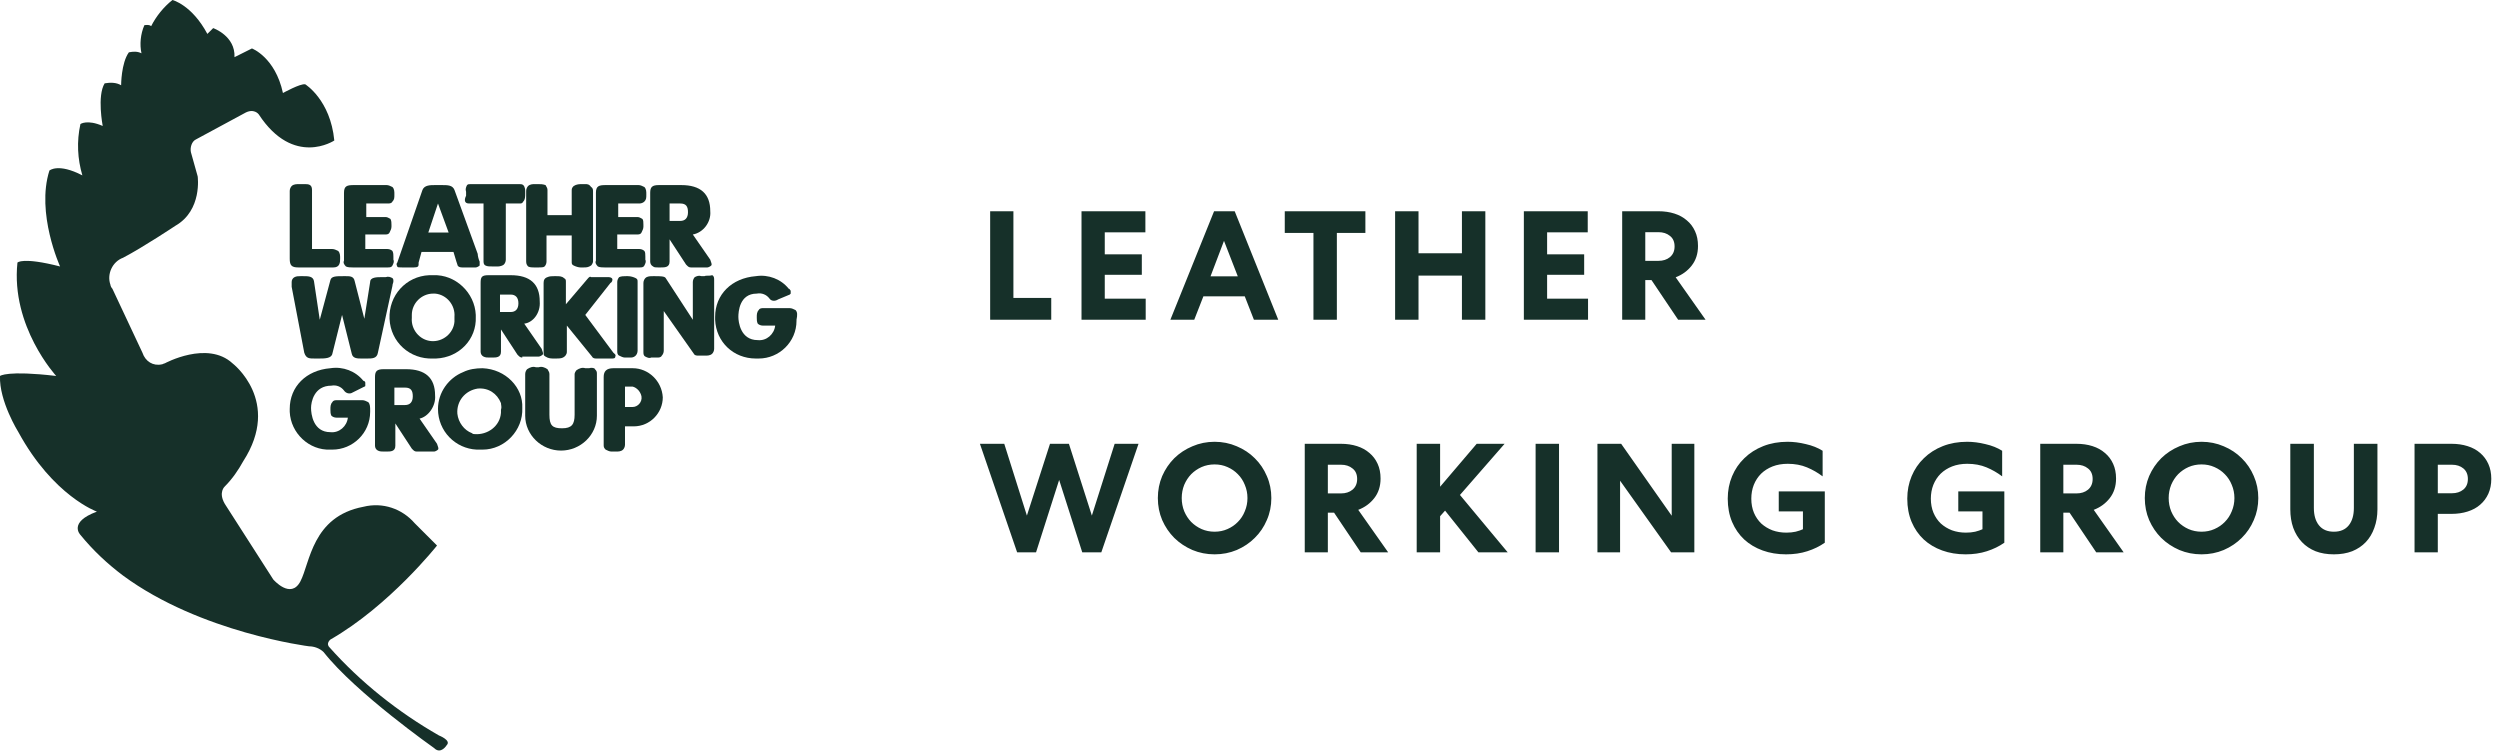 <svg width="258" height="78" viewBox="0 0 258 78" fill="none" xmlns="http://www.w3.org/2000/svg">
<path d="M104.584 21.8V30.744H108.488V33H102.184V21.8H104.584ZM111.612 21.8H118.204V23.976H114.012V26.248H117.836V28.36H114.012V30.824H118.236V33H111.612V21.8ZM127.421 21.8L131.917 33H129.405L128.461 30.584H124.189L123.245 33H120.781L125.293 21.8H127.421ZM124.925 28.52H127.741L126.317 24.856L124.925 28.52ZM132.588 21.8H140.908V24.04H137.964V33H135.548V24.04H132.588V21.8ZM143.975 21.8H146.391V26.136H150.871V21.8H153.287V33H150.871V28.44H146.391V33H143.975V21.8ZM157.262 21.8H163.854V23.976H159.662V26.248H163.486V28.36H159.662V30.824H163.886V33H157.262V21.8ZM169.793 33H167.409V21.8H171.137C171.745 21.8 172.3 21.88 172.801 22.04C173.302 22.2 173.729 22.435 174.081 22.744C174.444 23.043 174.726 23.416 174.929 23.864C175.132 24.301 175.233 24.808 175.233 25.384C175.233 26.184 175.014 26.861 174.577 27.416C174.15 27.96 173.601 28.36 172.929 28.616L176.017 33H173.185L170.433 28.904H169.793V33ZM169.793 26.92H171.153C171.633 26.92 172.028 26.792 172.337 26.536C172.657 26.269 172.817 25.901 172.817 25.432C172.817 24.952 172.657 24.589 172.337 24.344C172.028 24.088 171.633 23.96 171.153 23.96H169.793V26.92ZM104.968 57L101.128 45.8H103.64L105.976 53.208L108.36 45.8H110.312L112.68 53.208L115.032 45.8H117.496L113.656 57H111.688L109.304 49.528L106.92 57H104.968ZM131.202 51.4C131.202 52.211 131.048 52.968 130.738 53.672C130.44 54.376 130.024 54.989 129.49 55.512C128.968 56.035 128.349 56.451 127.634 56.76C126.92 57.059 126.157 57.208 125.346 57.208C124.536 57.208 123.773 57.059 123.058 56.76C122.344 56.451 121.72 56.035 121.186 55.512C120.664 54.989 120.248 54.376 119.938 53.672C119.64 52.968 119.49 52.211 119.49 51.4C119.49 50.589 119.64 49.832 119.938 49.128C120.248 48.424 120.664 47.811 121.186 47.288C121.72 46.765 122.344 46.355 123.058 46.056C123.773 45.747 124.536 45.592 125.346 45.592C126.157 45.592 126.92 45.747 127.634 46.056C128.349 46.355 128.968 46.765 129.49 47.288C130.024 47.811 130.44 48.424 130.738 49.128C131.048 49.832 131.202 50.589 131.202 51.4ZM128.738 51.4C128.738 50.92 128.648 50.467 128.466 50.04C128.296 49.613 128.056 49.245 127.746 48.936C127.448 48.627 127.09 48.381 126.674 48.2C126.269 48.019 125.826 47.928 125.346 47.928C124.866 47.928 124.418 48.019 124.002 48.2C123.597 48.381 123.24 48.627 122.93 48.936C122.632 49.245 122.392 49.613 122.21 50.04C122.04 50.467 121.954 50.92 121.954 51.4C121.954 51.88 122.04 52.333 122.21 52.76C122.392 53.187 122.632 53.555 122.93 53.864C123.24 54.173 123.597 54.419 124.002 54.6C124.418 54.781 124.866 54.872 125.346 54.872C125.826 54.872 126.269 54.781 126.674 54.6C127.09 54.419 127.448 54.173 127.746 53.864C128.056 53.555 128.296 53.187 128.466 52.76C128.648 52.333 128.738 51.88 128.738 51.4ZM137.034 57H134.65V45.8H138.378C138.986 45.8 139.54 45.88 140.042 46.04C140.543 46.2 140.97 46.435 141.322 46.744C141.684 47.043 141.967 47.416 142.17 47.864C142.372 48.301 142.474 48.808 142.474 49.384C142.474 50.184 142.255 50.861 141.818 51.416C141.391 51.96 140.842 52.36 140.17 52.616L143.258 57H140.426L137.674 52.904H137.034V57ZM137.034 50.92H138.394C138.874 50.92 139.268 50.792 139.578 50.536C139.898 50.269 140.058 49.901 140.058 49.432C140.058 48.952 139.898 48.589 139.578 48.344C139.268 48.088 138.874 47.96 138.394 47.96H137.034V50.92ZM148.619 50.232L152.395 45.8H155.275L150.667 51.08L155.595 57H152.571L149.131 52.696L148.619 53.272V57H146.203V45.8H148.619V50.232ZM160.891 45.8V57H158.475V45.8H160.891ZM174.856 45.8V57H172.456L167.192 49.608V57H164.856V45.8H167.304L172.52 53.224V45.8H174.856ZM186.063 52.776H183.567V50.712H188.319V56.008C187.786 56.381 187.183 56.675 186.511 56.888C185.85 57.101 185.119 57.208 184.319 57.208C183.444 57.208 182.639 57.075 181.903 56.808C181.167 56.541 180.532 56.163 179.999 55.672C179.466 55.171 179.05 54.568 178.751 53.864C178.452 53.149 178.303 52.349 178.303 51.464C178.303 50.632 178.452 49.859 178.751 49.144C179.05 48.429 179.471 47.811 180.015 47.288C180.559 46.755 181.21 46.339 181.967 46.04C182.724 45.741 183.562 45.592 184.479 45.592C185.087 45.592 185.716 45.672 186.367 45.832C187.028 45.981 187.604 46.211 188.095 46.52V49.16C187.604 48.787 187.066 48.477 186.479 48.232C185.892 47.987 185.231 47.864 184.495 47.864C183.919 47.864 183.396 47.955 182.927 48.136C182.468 48.317 182.074 48.568 181.743 48.888C181.423 49.208 181.172 49.592 180.991 50.04C180.82 50.477 180.735 50.952 180.735 51.464C180.735 51.997 180.826 52.483 181.007 52.92C181.188 53.347 181.439 53.715 181.759 54.024C182.09 54.323 182.474 54.557 182.911 54.728C183.359 54.888 183.839 54.968 184.351 54.968C184.703 54.968 185.023 54.936 185.311 54.872C185.61 54.797 185.86 54.712 186.063 54.616V52.776ZM204.591 52.776H202.095V50.712H206.847V56.008C206.314 56.381 205.711 56.675 205.039 56.888C204.378 57.101 203.647 57.208 202.847 57.208C201.972 57.208 201.167 57.075 200.431 56.808C199.695 56.541 199.06 56.163 198.527 55.672C197.994 55.171 197.578 54.568 197.279 53.864C196.98 53.149 196.831 52.349 196.831 51.464C196.831 50.632 196.98 49.859 197.279 49.144C197.578 48.429 197.999 47.811 198.543 47.288C199.087 46.755 199.738 46.339 200.495 46.04C201.252 45.741 202.09 45.592 203.007 45.592C203.615 45.592 204.244 45.672 204.895 45.832C205.556 45.981 206.132 46.211 206.623 46.52V49.16C206.132 48.787 205.594 48.477 205.007 48.232C204.42 47.987 203.759 47.864 203.023 47.864C202.447 47.864 201.924 47.955 201.455 48.136C200.996 48.317 200.602 48.568 200.271 48.888C199.951 49.208 199.7 49.592 199.519 50.04C199.348 50.477 199.263 50.952 199.263 51.464C199.263 51.997 199.354 52.483 199.535 52.92C199.716 53.347 199.967 53.715 200.287 54.024C200.618 54.323 201.002 54.557 201.439 54.728C201.887 54.888 202.367 54.968 202.879 54.968C203.231 54.968 203.551 54.936 203.839 54.872C204.138 54.797 204.388 54.712 204.591 54.616V52.776ZM212.937 57H210.553V45.8H214.281C214.889 45.8 215.443 45.88 215.945 46.04C216.446 46.2 216.873 46.435 217.225 46.744C217.587 47.043 217.87 47.416 218.073 47.864C218.275 48.301 218.377 48.808 218.377 49.384C218.377 50.184 218.158 50.861 217.721 51.416C217.294 51.96 216.745 52.36 216.073 52.616L219.161 57H216.329L213.577 52.904H212.937V57ZM212.937 50.92H214.297C214.777 50.92 215.171 50.792 215.481 50.536C215.801 50.269 215.961 49.901 215.961 49.432C215.961 48.952 215.801 48.589 215.481 48.344C215.171 48.088 214.777 47.96 214.297 47.96H212.937V50.92ZM233.056 51.4C233.056 52.211 232.901 52.968 232.592 53.672C232.293 54.376 231.877 54.989 231.344 55.512C230.821 56.035 230.202 56.451 229.488 56.76C228.773 57.059 228.01 57.208 227.2 57.208C226.389 57.208 225.626 57.059 224.911 56.76C224.197 56.451 223.573 56.035 223.039 55.512C222.517 54.989 222.101 54.376 221.792 53.672C221.493 52.968 221.344 52.211 221.344 51.4C221.344 50.589 221.493 49.832 221.792 49.128C222.101 48.424 222.517 47.811 223.039 47.288C223.573 46.765 224.197 46.355 224.911 46.056C225.626 45.747 226.389 45.592 227.2 45.592C228.01 45.592 228.773 45.747 229.488 46.056C230.202 46.355 230.821 46.765 231.344 47.288C231.877 47.811 232.293 48.424 232.592 49.128C232.901 49.832 233.056 50.589 233.056 51.4ZM230.592 51.4C230.592 50.92 230.501 50.467 230.32 50.04C230.149 49.613 229.909 49.245 229.6 48.936C229.301 48.627 228.944 48.381 228.528 48.2C228.122 48.019 227.68 47.928 227.2 47.928C226.72 47.928 226.272 48.019 225.856 48.2C225.45 48.381 225.093 48.627 224.784 48.936C224.485 49.245 224.245 49.613 224.064 50.04C223.893 50.467 223.808 50.92 223.808 51.4C223.808 51.88 223.893 52.333 224.064 52.76C224.245 53.187 224.485 53.555 224.784 53.864C225.093 54.173 225.45 54.419 225.856 54.6C226.272 54.781 226.72 54.872 227.2 54.872C227.68 54.872 228.122 54.781 228.528 54.6C228.944 54.419 229.301 54.173 229.6 53.864C229.909 53.555 230.149 53.187 230.32 52.76C230.501 52.333 230.592 51.88 230.592 51.4ZM240.855 57.208C240.151 57.208 239.521 57.101 238.967 56.888C238.412 56.664 237.943 56.349 237.559 55.944C237.175 55.539 236.876 55.048 236.663 54.472C236.46 53.896 236.359 53.256 236.359 52.552V45.8H238.791V52.424C238.791 53.181 238.967 53.779 239.319 54.216C239.671 54.653 240.183 54.872 240.855 54.872C241.527 54.872 242.039 54.653 242.391 54.216C242.743 53.779 242.919 53.181 242.919 52.424V45.8H245.351V52.552C245.351 53.256 245.244 53.896 245.031 54.472C244.828 55.048 244.535 55.539 244.151 55.944C243.767 56.349 243.297 56.664 242.743 56.888C242.188 57.101 241.559 57.208 240.855 57.208ZM252.989 45.8C253.597 45.8 254.152 45.88 254.653 46.04C255.165 46.2 255.597 46.435 255.949 46.744C256.312 47.053 256.594 47.432 256.797 47.88C257 48.328 257.101 48.84 257.101 49.416C257.101 49.992 257 50.504 256.797 50.952C256.594 51.4 256.312 51.779 255.949 52.088C255.597 52.397 255.165 52.632 254.653 52.792C254.152 52.952 253.597 53.032 252.989 53.032H251.581V57H249.181V45.8H252.989ZM251.581 50.904H253.037C253.517 50.904 253.912 50.776 254.221 50.52C254.53 50.264 254.685 49.901 254.685 49.432C254.685 48.963 254.53 48.6 254.221 48.344C253.912 48.088 253.517 47.96 253.037 47.96H251.581V50.904Z" fill="#163029"/>
<g clip-path="url(#clip0_211_7918)">
<path d="M45.3 75.9C41.1 73.5 37.2 70.4 34 66.8C33.6 66.4 34.1 66 34.1 66C40.2 62.5 45.1 56.3 45.1 56.3L42.8 54C41.5 52.5 39.5 51.8 37.5 52.3C32.2 53.3 32 58.1 31 60C30 61.9 28.2 59.8 28.2 59.8L23.2 52C22.5 50.8 23.2 50.2 23.2 50.2C24 49.4 24.6 48.5 25.1 47.6C29.1 41.4 24 37.5 24 37.5C21.4 35.1 17 37.5 17 37.5C16.9 37.5 16.8 37.6 16.7 37.6C15.8 37.8 15 37.3 14.7 36.4L11.6 29.8C11.5 29.7 11.4 29.5 11.4 29.4C11 28.3 11.6 27 12.7 26.6C14.8 25.5 18.1 23.3 18.1 23.3C20.9 21.7 20.4 18.2 20.4 18.2L19.7 15.7C19.6 15.2 19.8 14.6 20.2 14.4L25.2 11.7C26.2 11.1 26.7 11.8 26.7 11.8C30.3 17.3 34.5 14.5 34.5 14.5C34.1 10.3 31.5 8.7 31.5 8.7C31 8.6 29.2 9.6 29.2 9.6C28.4 5.9 26 5 26 5C25.4 5.3 24.8 5.6 24.2 5.9C24.3 3.7 22 2.9 22 2.9L21.4 3.5C19.8 0.5 17.8 0 17.8 0C16.9 0.7 16.1 1.7 15.6 2.7C15.4 2.5 14.9 2.6 14.9 2.6C14.5 3.5 14.4 4.6 14.6 5.5C14.2 5.3 13.8 5.3 13.3 5.4C12.5 6.5 12.5 8.8 12.5 8.8C12 8.5 11.4 8.5 10.8 8.6C10 9.9 10.6 13 10.6 13C9 12.3 8.3 12.8 8.3 12.8C7.9 14.6 8 16.4 8.5 18.1C6 16.8 5.1 17.6 5.1 17.6C3.7 22 6.2 27.5 6.2 27.5C2.3 26.5 1.8 27.1 1.8 27.1C1.1 33.7 5.8 38.8 5.8 38.8C0.7 38.2 2.77183e-05 38.8 2.77183e-05 38.8C-0.1 41.4 1.9 44.6 1.9 44.6C5.5 51.2 10 52.8 10 52.8C7 53.9 8.3 55.2 8.3 55.2C9.6 56.8 11.1 58.2 12.7 59.4C20.7 65.3 31.9 66.7 31.9 66.7C32.4 66.7 33 66.9 33.4 67.3C36.7 71.5 44.8 77.2 44.8 77.2C45.5 77.9 46.1 76.9 46.1 76.9C46.6 76.4 45.3 75.9 45.3 75.9Z" fill="#163029"/>
<path d="M55.1 27.6H55.6C55.8 27.6 56.1 27.6 56.2 27.5C56.3 27.4 56.4 27.2 56.4 27V24.3H59V27C59 27.2 59 27.3 59.2 27.4C59.4 27.5 59.7 27.6 59.9 27.6H60.2C60.5 27.6 60.7 27.6 61 27.4C61.1 27.3 61.2 27.1 61.2 27V19.8C61.2 19.6 61.2 19.4 61 19.3C60.8 19 60.6 19 60.4 19H60.1C59.8 19 59.5 19 59.2 19.2C59 19.4 59 19.5 59 19.7V22.2H56.5V19.6C56.5 19.4 56.4 19.3 56.3 19.1C56 19 55.8 19 55.5 19H55.2C55 19 54.7 19 54.5 19.2C54.4 19.3 54.3 19.5 54.3 19.7V26.9C54.3 27.1 54.3 27.3 54.5 27.5C54.7 27.6 54.9 27.6 55.1 27.6Z" fill="#163029"/>
<path d="M34.1 28.9L33 33L32.4 29C32.3 28.5 31.8 28.5 31.3 28.5H31C30.8 28.5 30.6 28.5 30.4 28.6C30.2 28.7 30.1 28.9 30.1 29.1C30.1 29.3 30.1 29.4 30.1 29.6L31.4 36.4C31.6 37 31.9 37 32.5 37H32.9C33.5 37 34.2 37 34.3 36.5L35.3 32.5L36.3 36.5C36.4 37 36.9 37 37.3 37H37.9C38.4 37 38.9 37 39 36.4L40.5 29.5C40.5 29.3 40.6 29.2 40.6 29C40.6 28.9 40.6 28.8 40.5 28.7C40.3 28.6 40.1 28.5 39.8 28.6H39.4C38.9 28.6 38.2 28.6 38.2 29.1L37.6 32.9L36.6 29C36.5 28.5 36.1 28.5 35.7 28.5H35.4C34.7 28.5 34.2 28.5 34.1 28.9Z" fill="#163029"/>
<path d="M60.7 28.7L58.4 31.4V29.1C58.4 28.9 58.4 28.8 58.2 28.7C58 28.5 57.7 28.5 57.4 28.5H57.2C57 28.5 56.7 28.5 56.5 28.6C56.2 28.7 56.1 28.9 56.1 29.2V36.4C56.1 36.6 56.1 36.7 56.3 36.8C56.6 37 56.9 37 57.2 37H57.4C57.6 37 57.9 37 58.1 36.9C58.3 36.8 58.5 36.6 58.5 36.3V33.6L61.1 36.8C61.2 37 61.4 37 61.6 37H62.8H63.1C63.3 37 63.5 37 63.5 36.8C63.6 36.6 63.4 36.5 63.3 36.4L60.4 32.5L63 29.2C63.2 29.1 63.2 28.9 63.2 28.8C63.1 28.6 62.9 28.6 62.7 28.6H61.3H61C60.9 28.5 60.8 28.6 60.7 28.7Z" fill="#163029"/>
<path d="M72.7 28.5H72.4C72.1 28.4 71.9 28.5 71.7 28.6C71.6 28.7 71.5 28.9 71.5 29.1V33L68.7 28.7C68.6 28.5 68.1 28.5 67.6 28.5H67.4C67.1 28.5 66.8 28.5 66.6 28.7C66.5 28.8 66.4 29 66.4 29.2V36.3C66.4 36.5 66.4 36.7 66.6 36.8C66.8 36.9 67 37 67.2 36.9H67.8C68 36.9 68.2 36.9 68.3 36.7C68.4 36.6 68.5 36.4 68.5 36.2V32.1L71.6 36.5C71.7 36.7 71.9 36.7 72.1 36.7H72.8C73 36.7 73.3 36.7 73.5 36.5C73.6 36.4 73.7 36.2 73.7 36V28.9C73.7 28.7 73.7 28.5 73.5 28.4C73.2 28.5 72.9 28.4 72.7 28.5Z" fill="#163029"/>
<path d="M60.8 38H60.4C60.1 37.9 59.8 38 59.5 38.2C59.4 38.3 59.3 38.5 59.3 38.6V42.8C59.3 43.8 59 44.2 58 44.2C57 44.2 56.7 43.9 56.7 42.8V38.6C56.7 38.4 56.6 38.3 56.5 38.1C56.2 37.9 55.9 37.8 55.6 37.9H55.3C55 37.8 54.7 37.9 54.4 38.1C54.3 38.2 54.2 38.4 54.2 38.6V42.8C54.2 42.8 54.2 42.8 54.2 42.9C54.2 44.9 55.9 46.5 57.9 46.5C59.9 46.5 61.6 44.9 61.6 42.9V38.6C61.6 38.4 61.6 38.3 61.4 38.1C61.4 38 61.1 37.9 60.8 38Z" fill="#163029"/>
<path d="M65.3 38H63.3C62.6 38 62.3 38.3 62.3 38.9V45.9C62.3 46.1 62.3 46.2 62.5 46.4C62.7 46.5 62.9 46.6 63.1 46.6H63.6C63.8 46.6 64.1 46.6 64.3 46.4C64.4 46.3 64.5 46.1 64.5 45.9V44H65.4C67.1 44 68.4 42.6 68.4 41C68.3 39.3 66.9 38 65.3 38ZM66.2 40.9C66.3 41.5 65.8 42 65.3 42H64.5V39.9H65.3C65.7 40 66.1 40.4 66.2 40.9Z" fill="#163029"/>
<path d="M82.1 32C81.9 31.9 81.7 31.8 81.5 31.8H78.8C78.6 31.8 78.4 31.8 78.3 32C78.1 32.2 78.1 32.5 78.1 32.7V32.8C78.1 33 78.1 33.2 78.2 33.4C78.3 33.5 78.5 33.6 78.7 33.6H80C79.9 34.5 79.1 35.2 78.2 35.1C76.4 35.1 76.2 33.2 76.2 32.7C76.2 32.2 76.3 30.3 78.1 30.3C78.6 30.2 79.1 30.4 79.4 30.8C79.6 31.1 80 31.1 80.3 30.9L81.5 30.4L81.6 30.3C81.6 30.2 81.6 30.1 81.6 30C81.5 29.9 81.5 29.8 81.4 29.8C80.6 28.8 79.3 28.3 78 28.5C75.5 28.7 73.8 30.4 73.8 32.7C73.8 32.8 73.8 32.9 73.8 33C73.9 35.3 75.7 37 78 37C78.1 37 78.2 37 78.3 37C80.4 37 82.2 35.3 82.2 33.1V33C82.3 32.5 82.3 32.2 82.1 32Z" fill="#163029"/>
<path d="M32.2 25.6V19.6C32.2 19 31.8 19 31.4 19C31.2 19 31.1 19 30.9 19C30.6 19 30.3 19 30.1 19.2C30 19.3 29.9 19.5 29.9 19.7V26.7C29.9 27.4 30.1 27.6 30.8 27.6H34.4C34.7 27.6 34.9 27.5 35 27.3C35.1 27.1 35.1 26.9 35.1 26.7V26.6C35.1 26.4 35.1 26.1 34.9 25.9C34.7 25.8 34.5 25.7 34.3 25.7H32.2V25.6Z" fill="#163029"/>
<path d="M35.7 27.5C35.9 27.6 36.2 27.6 36.4 27.6H40C40.2 27.6 40.4 27.6 40.5 27.4C40.6 27.2 40.7 27 40.6 26.8V26.5C40.6 26.3 40.6 26.1 40.5 25.9C40.4 25.8 40.2 25.7 40 25.7H37.7V24.2H39.7C39.9 24.2 40.1 24.2 40.2 24C40.3 23.8 40.4 23.6 40.4 23.4V23.2C40.4 23 40.4 22.8 40.3 22.6C40.1 22.5 40 22.4 39.8 22.4H37.8V21H40C40.2 21 40.4 21 40.5 20.8C40.7 20.6 40.7 20.4 40.7 20.1V20C40.7 19.8 40.7 19.5 40.5 19.3C40.3 19.2 40.1 19.1 39.9 19.1H36.5C35.8 19.1 35.5 19.2 35.5 19.9V26.9C35.4 27.1 35.5 27.3 35.7 27.5Z" fill="#163029"/>
<path d="M61.7 27.5C61.9 27.6 62.2 27.6 62.4 27.6H66C66.2 27.6 66.4 27.6 66.5 27.4C66.6 27.2 66.7 27 66.6 26.8V26.7C66.6 26.6 66.6 26.6 66.6 26.5C66.6 26.3 66.6 26 66.5 25.9C66.4 25.8 66.2 25.7 66 25.7H63.7V24.2H65.7C65.9 24.2 66.1 24.2 66.2 24C66.3 23.8 66.4 23.6 66.4 23.4V23.2C66.4 23 66.4 22.7 66.3 22.6C66.1 22.5 66 22.4 65.8 22.4H63.8V21H66C66.2 21 66.4 20.9 66.5 20.8C66.7 20.6 66.7 20.4 66.7 20.1V20C66.7 19.8 66.7 19.5 66.5 19.3C66.3 19.2 66.1 19.1 65.9 19.1H62.5C61.8 19.1 61.5 19.2 61.5 19.9V26.9C61.4 27.1 61.5 27.3 61.7 27.5Z" fill="#163029"/>
<path d="M41.5 27.6H42.1C42.2 27.6 42.4 27.6 42.7 27.6C43.1 27.6 43.2 27.5 43.2 27.3C43.2 27.3 43.2 27.2 43.2 27.1L43.5 26H46.8L47.1 27L47.2 27.3C47.2 27.4 47.3 27.6 47.7 27.6C48.1 27.6 49.1 27.6 49.1 27.6C49.2 27.6 49.4 27.5 49.5 27.4C49.5 27.3 49.5 27.2 49.5 27.1V27C49.4 26.8 49.3 26.4 49.3 26.2L46.9 19.6C46.7 19.1 46.2 19.1 45.6 19.1H44.9C44.4 19.1 43.8 19.1 43.6 19.6L41 27.1C40.9 27.2 40.9 27.3 41 27.5C41 27.6 41.2 27.6 41.5 27.6ZM44.2 24L45.2 21L46.3 24H44.2Z" fill="#163029"/>
<path d="M48.4 21H49.9V26.9C49.9 27.1 49.9 27.3 50.1 27.4C50.3 27.5 50.5 27.5 50.9 27.5H51.4C51.6 27.5 51.9 27.4 52 27.3C52.1 27.2 52.2 27 52.2 26.8V21H53.6C53.8 21 53.9 21 54 20.8C54.2 20.6 54.2 20.3 54.2 20V19.8C54.2 19.6 54.2 19.3 54 19.1C53.9 19 53.7 19 53.6 19H48.6C48.4 19 48.3 19 48.2 19.1C48.1 19.3 48 19.5 48.1 19.8V20C48.1 20.1 48.1 20.1 48.1 20.2C47.9 20.6 47.9 21 48.4 21Z" fill="#163029"/>
<path d="M67.9 27.6H68.2C68.6 27.6 69.1 27.6 69.1 27V24.7L70.8 27.3L70.9 27.4C71 27.5 71.1 27.6 71.3 27.6H73C73.1 27.6 73.3 27.5 73.4 27.4C73.5 27.3 73.4 27.1 73.3 26.8L71.5 24.2C72.6 24 73.4 22.9 73.3 21.8C73.3 20 72.3 19.1 70.3 19.1H68C67.3 19.1 67.1 19.3 67.1 19.9V27C67.1 27.2 67.2 27.4 67.4 27.5C67.5 27.6 67.7 27.6 67.9 27.6ZM69.1 22.9V21H70.2C70.8 21 71 21.3 71 21.9C71 22.5 70.7 22.8 70.2 22.8H69.1V22.9ZM67.3 27.3L67.4 27.4C67.4 27.4 67.4 27.4 67.3 27.3C67.4 27.4 67.4 27.4 67.3 27.3Z" fill="#163029"/>
<path d="M49.1 32.7C49.1 32.6 49.1 32.6 49.1 32.5C49 30.2 47 28.3 44.7 28.4C44.6 28.4 44.4 28.4 44.3 28.4C41.9 28.5 40.1 30.5 40.2 32.9C40.3 35.3 42.3 37.1 44.7 37C44.8 37 44.9 37 45 37C47.4 36.9 49.2 35 49.1 32.7ZM42.5 32.5C42.5 31.3 43.5 30.3 44.7 30.3C44.8 30.3 44.8 30.3 44.9 30.3C46.1 30.4 47 31.5 46.9 32.7C46.9 32.9 46.9 33 46.9 33.2C46.8 34.4 45.7 35.3 44.5 35.2C43.3 35.1 42.4 34 42.5 32.8C42.5 32.6 42.5 32.5 42.5 32.5Z" fill="#163029"/>
<path d="M55.7 31.1C55.7 29.3 54.7 28.4 52.7 28.4H50.4C49.7 28.4 49.6 28.6 49.6 29.2V36.3C49.6 36.5 49.7 36.7 49.9 36.8C50.1 36.9 50.3 36.9 50.5 36.9H50.8C51.2 36.9 51.7 36.9 51.7 36.3V34L53.4 36.6L53.5 36.7C53.6 36.8 53.7 36.9 53.9 36.9V36.8H55.6C55.7 36.8 55.9 36.7 56 36.6C56.1 36.5 56 36.3 55.9 36L54.1 33.4C55 33.3 55.8 32.3 55.7 31.1ZM53.5 31.3C53.5 31.9 53.2 32.2 52.7 32.2H51.6V30.4H52.7C53.2 30.4 53.5 30.7 53.5 31.3Z" fill="#163029"/>
<path d="M64.6 28.5C64.4 28.5 64.1 28.5 63.9 28.6C63.8 28.7 63.7 28.9 63.7 29.1V36.2C63.7 36.4 63.7 36.6 63.9 36.7C64.1 36.8 64.3 36.9 64.5 36.9H65C65.2 36.9 65.4 36.9 65.6 36.7C65.7 36.6 65.8 36.4 65.8 36.2V29.1C65.8 28.9 65.8 28.8 65.6 28.7C65.4 28.6 65.1 28.5 64.8 28.5H64.6Z" fill="#163029"/>
<path d="M34.2 39.8C34.7 39.7 35.2 39.9 35.5 40.3C35.7 40.6 36.1 40.7 36.4 40.5L37.6 39.9C37.6 39.9 37.7 39.9 37.7 39.8C37.7 39.7 37.7 39.6 37.7 39.5C37.7 39.4 37.6 39.3 37.5 39.3C36.7 38.3 35.4 37.8 34.1 38C31.6 38.2 29.9 39.9 29.9 42.2C29.9 42.3 29.9 42.4 29.9 42.5C30 44.7 31.9 46.5 34.1 46.4C34.2 46.4 34.2 46.4 34.3 46.4C36.4 46.4 38.2 44.7 38.2 42.5V42.4C38.2 42 38.2 41.7 38 41.5C37.8 41.4 37.6 41.3 37.4 41.3H34.8C34.6 41.3 34.4 41.3 34.3 41.5C34.1 41.7 34.1 42 34.1 42.2V42.3C34.1 42.5 34.1 42.7 34.2 42.9C34.3 43 34.5 43.1 34.7 43.1H35.9C35.8 44 35 44.7 34.1 44.6C32.3 44.6 32.1 42.7 32.1 42.1C32.1 41.5 32.4 39.8 34.2 39.8Z" fill="#163029"/>
<path d="M44.9 40.8C44.9 39 43.9 38.1 41.9 38.1H39.6C38.9 38.1 38.7 38.3 38.7 38.9V46C38.7 46.2 38.8 46.4 39 46.5C39.2 46.6 39.4 46.6 39.6 46.6H39.9C40.3 46.6 40.8 46.6 40.8 46V43.7L42.5 46.3L42.6 46.4C42.7 46.5 42.8 46.6 43 46.6H44.8C44.9 46.6 45.1 46.5 45.2 46.4C45.3 46.3 45.2 46.1 45.1 45.8L43.3 43.2C44.2 43 45 41.9 44.9 40.8ZM42.6 40.9C42.6 41.5 42.3 41.8 41.8 41.8H40.7V40H41.8C42.4 40 42.6 40.3 42.6 40.9Z" fill="#163029"/>
<path d="M49.8 38C49.1 38 48.4 38.1 47.8 38.4C46.3 39 45.2 40.5 45.2 42.2C45.2 44.5 47 46.3 49.2 46.4C49.3 46.4 49.4 46.4 49.5 46.4C49.6 46.4 49.7 46.4 49.8 46.4C52.1 46.4 54 44.4 53.9 42.1C54 40 52.2 38.1 49.8 38ZM47.2 42.7C47.1 41.4 48 40.3 49.3 40.1C50.4 40 51.3 40.6 51.7 41.6C51.7 41.8 51.8 42 51.7 42.3C51.7 42.4 51.7 42.5 51.7 42.6C51.6 44 50.3 44.9 49 44.8C48.9 44.8 48.8 44.8 48.7 44.7C47.9 44.4 47.3 43.6 47.2 42.7Z" fill="#163029"/>
</g>
<defs>
<clipPath id="clip0_211_7918">
<rect width="82.3" height="77.5" fill="white"/>
</clipPath>
</defs>
</svg>
